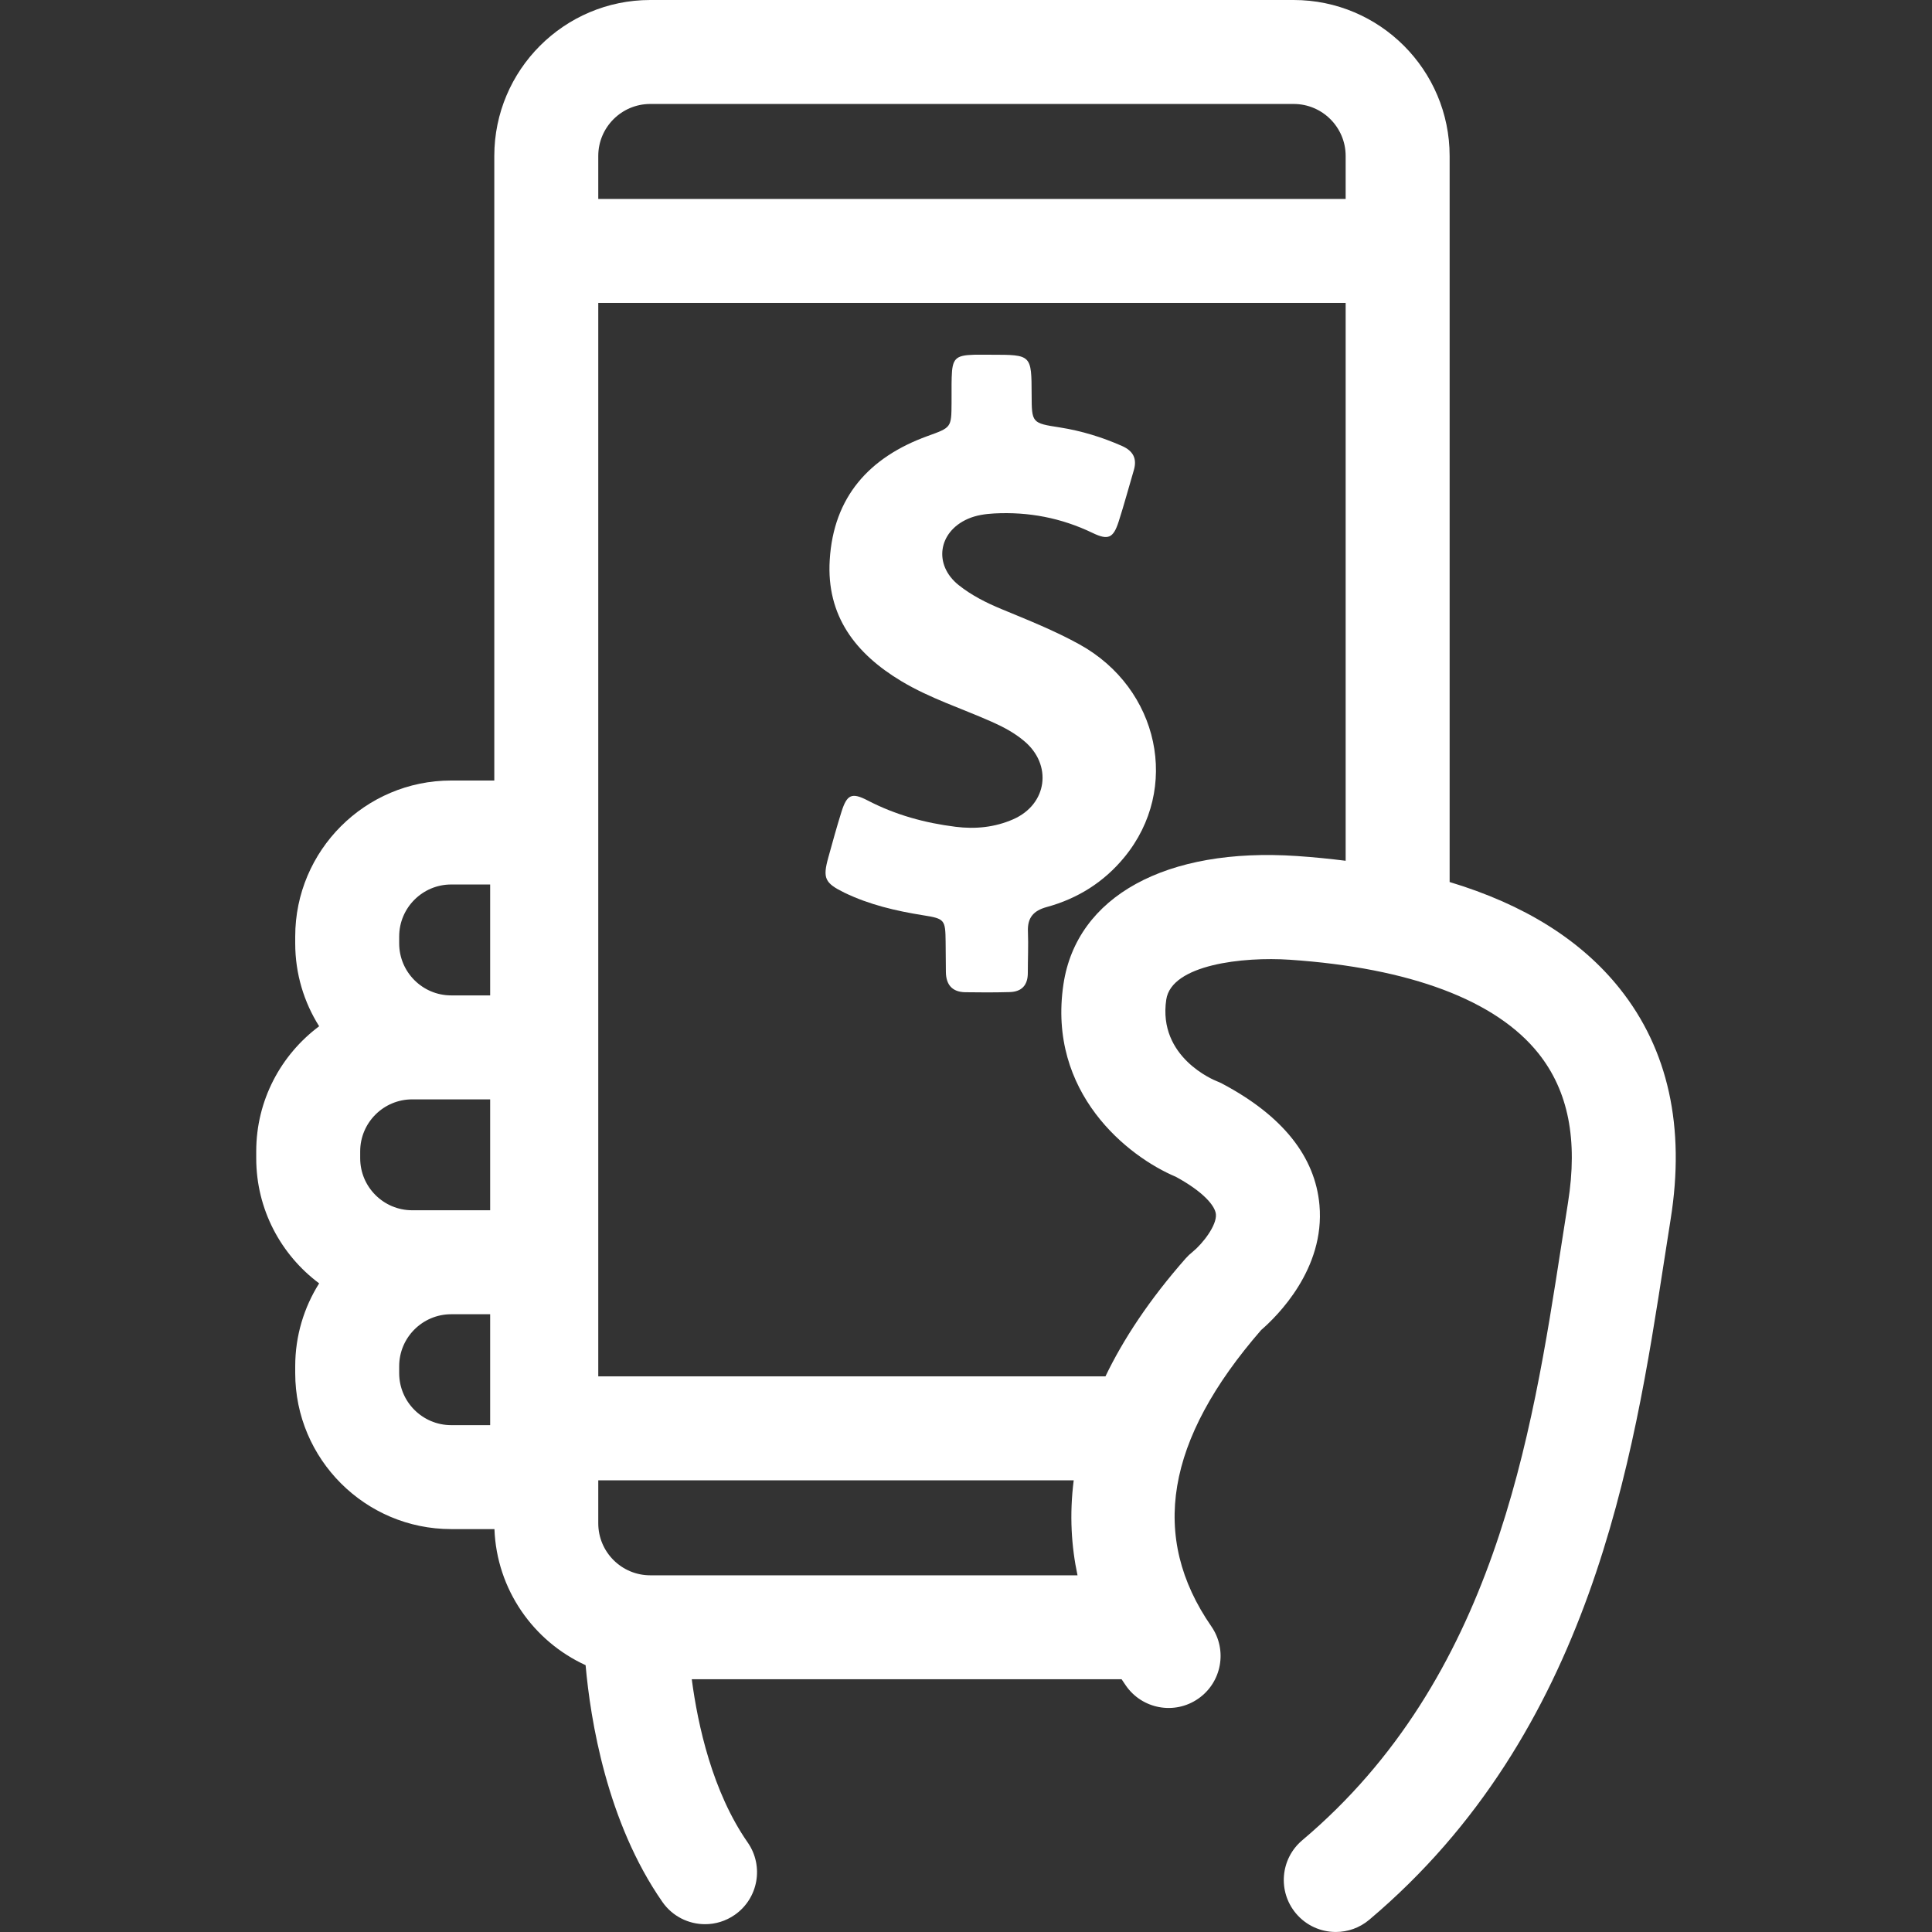 <?xml version="1.0" encoding="utf-8"?>
<!-- Generator: Adobe Illustrator 16.0.0, SVG Export Plug-In . SVG Version: 6.00 Build 0)  -->
<!DOCTYPE svg PUBLIC "-//W3C//DTD SVG 1.1//EN" "http://www.w3.org/Graphics/SVG/1.1/DTD/svg11.dtd">
<svg version="1.1" id="Capa_1" xmlns="http://www.w3.org/2000/svg" xmlns:xlink="http://www.w3.org/1999/xlink" x="0px" y="0px"
	 width="512px" height="512px" viewBox="0 0 512 512" enable-background="new 0 0 512 512" xml:space="preserve">
<rect x="0" y="0" width="512" height="512" fill="#333333" stroke="none"/>
<g>
	<g>
		<rect x="144.771" y="52.725" fill="#FFFFFF" width="225.618" height="27.553"/>
	</g>
	<g>
		<path fill="#FFFFFF" d="M429.275,262.018c-10.251-12.877-25.354-22.327-45.109-28.273V41.33c0-22.79-18.54-41.33-41.33-41.33
			H172.324c-22.79,0-41.33,18.541-41.33,41.33v165.517h-11.429c-22.79,0-41.33,18.541-41.33,41.33v1.836
			c0,8.065,2.33,15.591,6.341,21.959c-10.112,7.541-16.674,19.592-16.674,33.147v1.837c0,13.556,6.562,25.605,16.674,33.148
			c-4.01,6.367-6.341,13.895-6.341,21.957v1.837c0,22.79,18.541,41.33,41.33,41.33h11.468c0.588,16.023,10.336,29.739,24.156,36.063
			c1.283,14.47,5.626,41.587,20.346,62.734c2.677,3.847,6.962,5.907,11.319,5.907c2.717,0,5.459-0.802,7.858-2.47
			c6.245-4.347,7.784-12.934,3.438-19.179c-9.366-13.455-13.229-31.146-14.824-43.259h113.912c0.375,0.57,0.752,1.127,1.123,1.667
			c4.329,6.256,12.912,7.824,19.168,3.491c6.257-4.329,7.821-12.91,3.492-19.168c-16.42-23.735-12.105-49.436,13.199-78.543
			c4.226-3.654,16.955-16.163,15.453-33.109c-1.141-12.871-9.793-23.688-25.719-32.15c-0.475-0.252-0.962-0.476-1.462-0.67
			c-0.643-0.251-15.71-6.309-13.42-21.638c1.387-9.281,20.345-11.397,32.741-10.561c31.901,2.162,54.69,10.75,65.902,24.833
			c7.924,9.954,10.479,22.901,7.815,39.585c-0.569,3.562-1.135,7.22-1.715,10.965c-7.931,51.241-17.799,115.012-68.704,157.965
			c-5.815,4.905-6.553,13.597-1.646,19.414c2.727,3.229,6.617,4.892,10.536,4.892c3.138,0,6.292-1.065,8.878-3.248
			c58.788-49.604,69.988-121.969,78.165-174.81c0.571-3.698,1.131-7.314,1.693-10.833
			C446.643,298.695,442.111,278.141,429.275,262.018z M109.232,320.732c-7.597,0-13.777-6.18-13.777-13.775v-1.837
			c0-7.597,6.18-13.776,13.777-13.776h10.333h10.333v29.389h-10.333H109.232L109.232,320.732z M105.788,248.177
			c0-7.596,6.18-13.776,13.777-13.776h10.333v29.39h-10.333c-7.597,0-13.777-6.181-13.777-13.777V248.177z M129.897,377.676h-10.333
			c-7.597,0-13.777-6.18-13.777-13.776v-1.837c0-7.596,6.18-13.775,13.777-13.775h10.333V377.676z M172.324,417.473
			c-7.597,0-13.777-6.18-13.777-13.776v-11.396h125.998c-1.173,9.188-0.603,17.617,1.007,25.172H172.324z M281.824,260.835
			c-4.305,28.802,17.12,45.716,29.791,51.028c7.496,4.09,10.403,7.78,10.609,9.903c0.29,2.962-3.517,7.831-6.167,9.989
			c-0.664,0.521-1.28,1.102-1.84,1.737c-9.625,10.933-16.507,21.382-21.26,31.257H158.547V41.33c0-7.597,6.18-13.777,13.777-13.777
			h170.512c7.597,0,13.777,6.18,13.777,13.777v186.783c-4.178-0.525-8.473-0.957-12.936-1.259
			C309.018,224.52,285.307,237.527,281.824,260.835z"/>
	</g>
</g>
<g>
	<path fill="#FFFFFF" d="M286.062,170.764c-6.628-3.666-13.679-6.458-20.663-9.354c-4.047-1.675-7.922-3.631-11.341-6.352
		c-6.737-5.375-5.446-14.101,2.442-17.557c2.234-0.977,4.575-1.292,6.944-1.431c9.146-0.489,17.838,1.187,26.109,5.166
		c4.119,1.989,5.479,1.362,6.879-2.933c1.466-4.537,2.688-9.145,4.047-13.717c0.908-3.071-0.211-5.096-3.105-6.387
		c-5.305-2.339-10.751-4.016-16.475-4.921c-7.473-1.152-7.473-1.188-7.506-8.693c-0.033-10.576-0.033-10.576-10.646-10.576
		c-1.535,0-3.073-0.035-4.607,0c-4.955,0.14-5.793,1.013-5.932,6.004c-0.073,2.233,0,4.468-0.036,6.737
		c-0.037,6.631-0.069,6.527-6.424,8.83c-15.358,5.585-24.852,16.057-25.861,32.81c-0.911,14.835,6.839,24.854,19.019,32.148
		c7.507,4.502,15.814,7.153,23.772,10.678c3.106,1.363,6.073,2.935,8.655,5.097c7.645,6.318,6.248,16.827-2.826,20.805
		c-4.852,2.129-9.981,2.651-15.256,1.991c-8.13-1.014-15.917-3.143-23.244-6.945c-4.291-2.238-5.552-1.644-7.018,2.997
		c-1.255,4.017-2.37,8.067-3.489,12.114c-1.502,5.446-0.94,6.737,4.258,9.285c6.632,3.211,13.719,4.852,20.944,6.004
		c5.654,0.905,5.829,1.149,5.898,7.014c0.036,2.654,0.036,5.341,0.069,7.995c0.033,3.351,1.641,5.305,5.096,5.374
		c3.908,0.069,7.854,0.069,11.765-0.037c3.208-0.065,4.852-1.812,4.852-5.057c0-3.63,0.172-7.298,0.033-10.925
		c-0.175-3.704,1.433-5.585,4.991-6.562c8.202-2.234,15.184-6.634,20.558-13.196C312.903,209.02,307.217,182.455,286.062,170.764z"
		/>
</g>
</svg>
